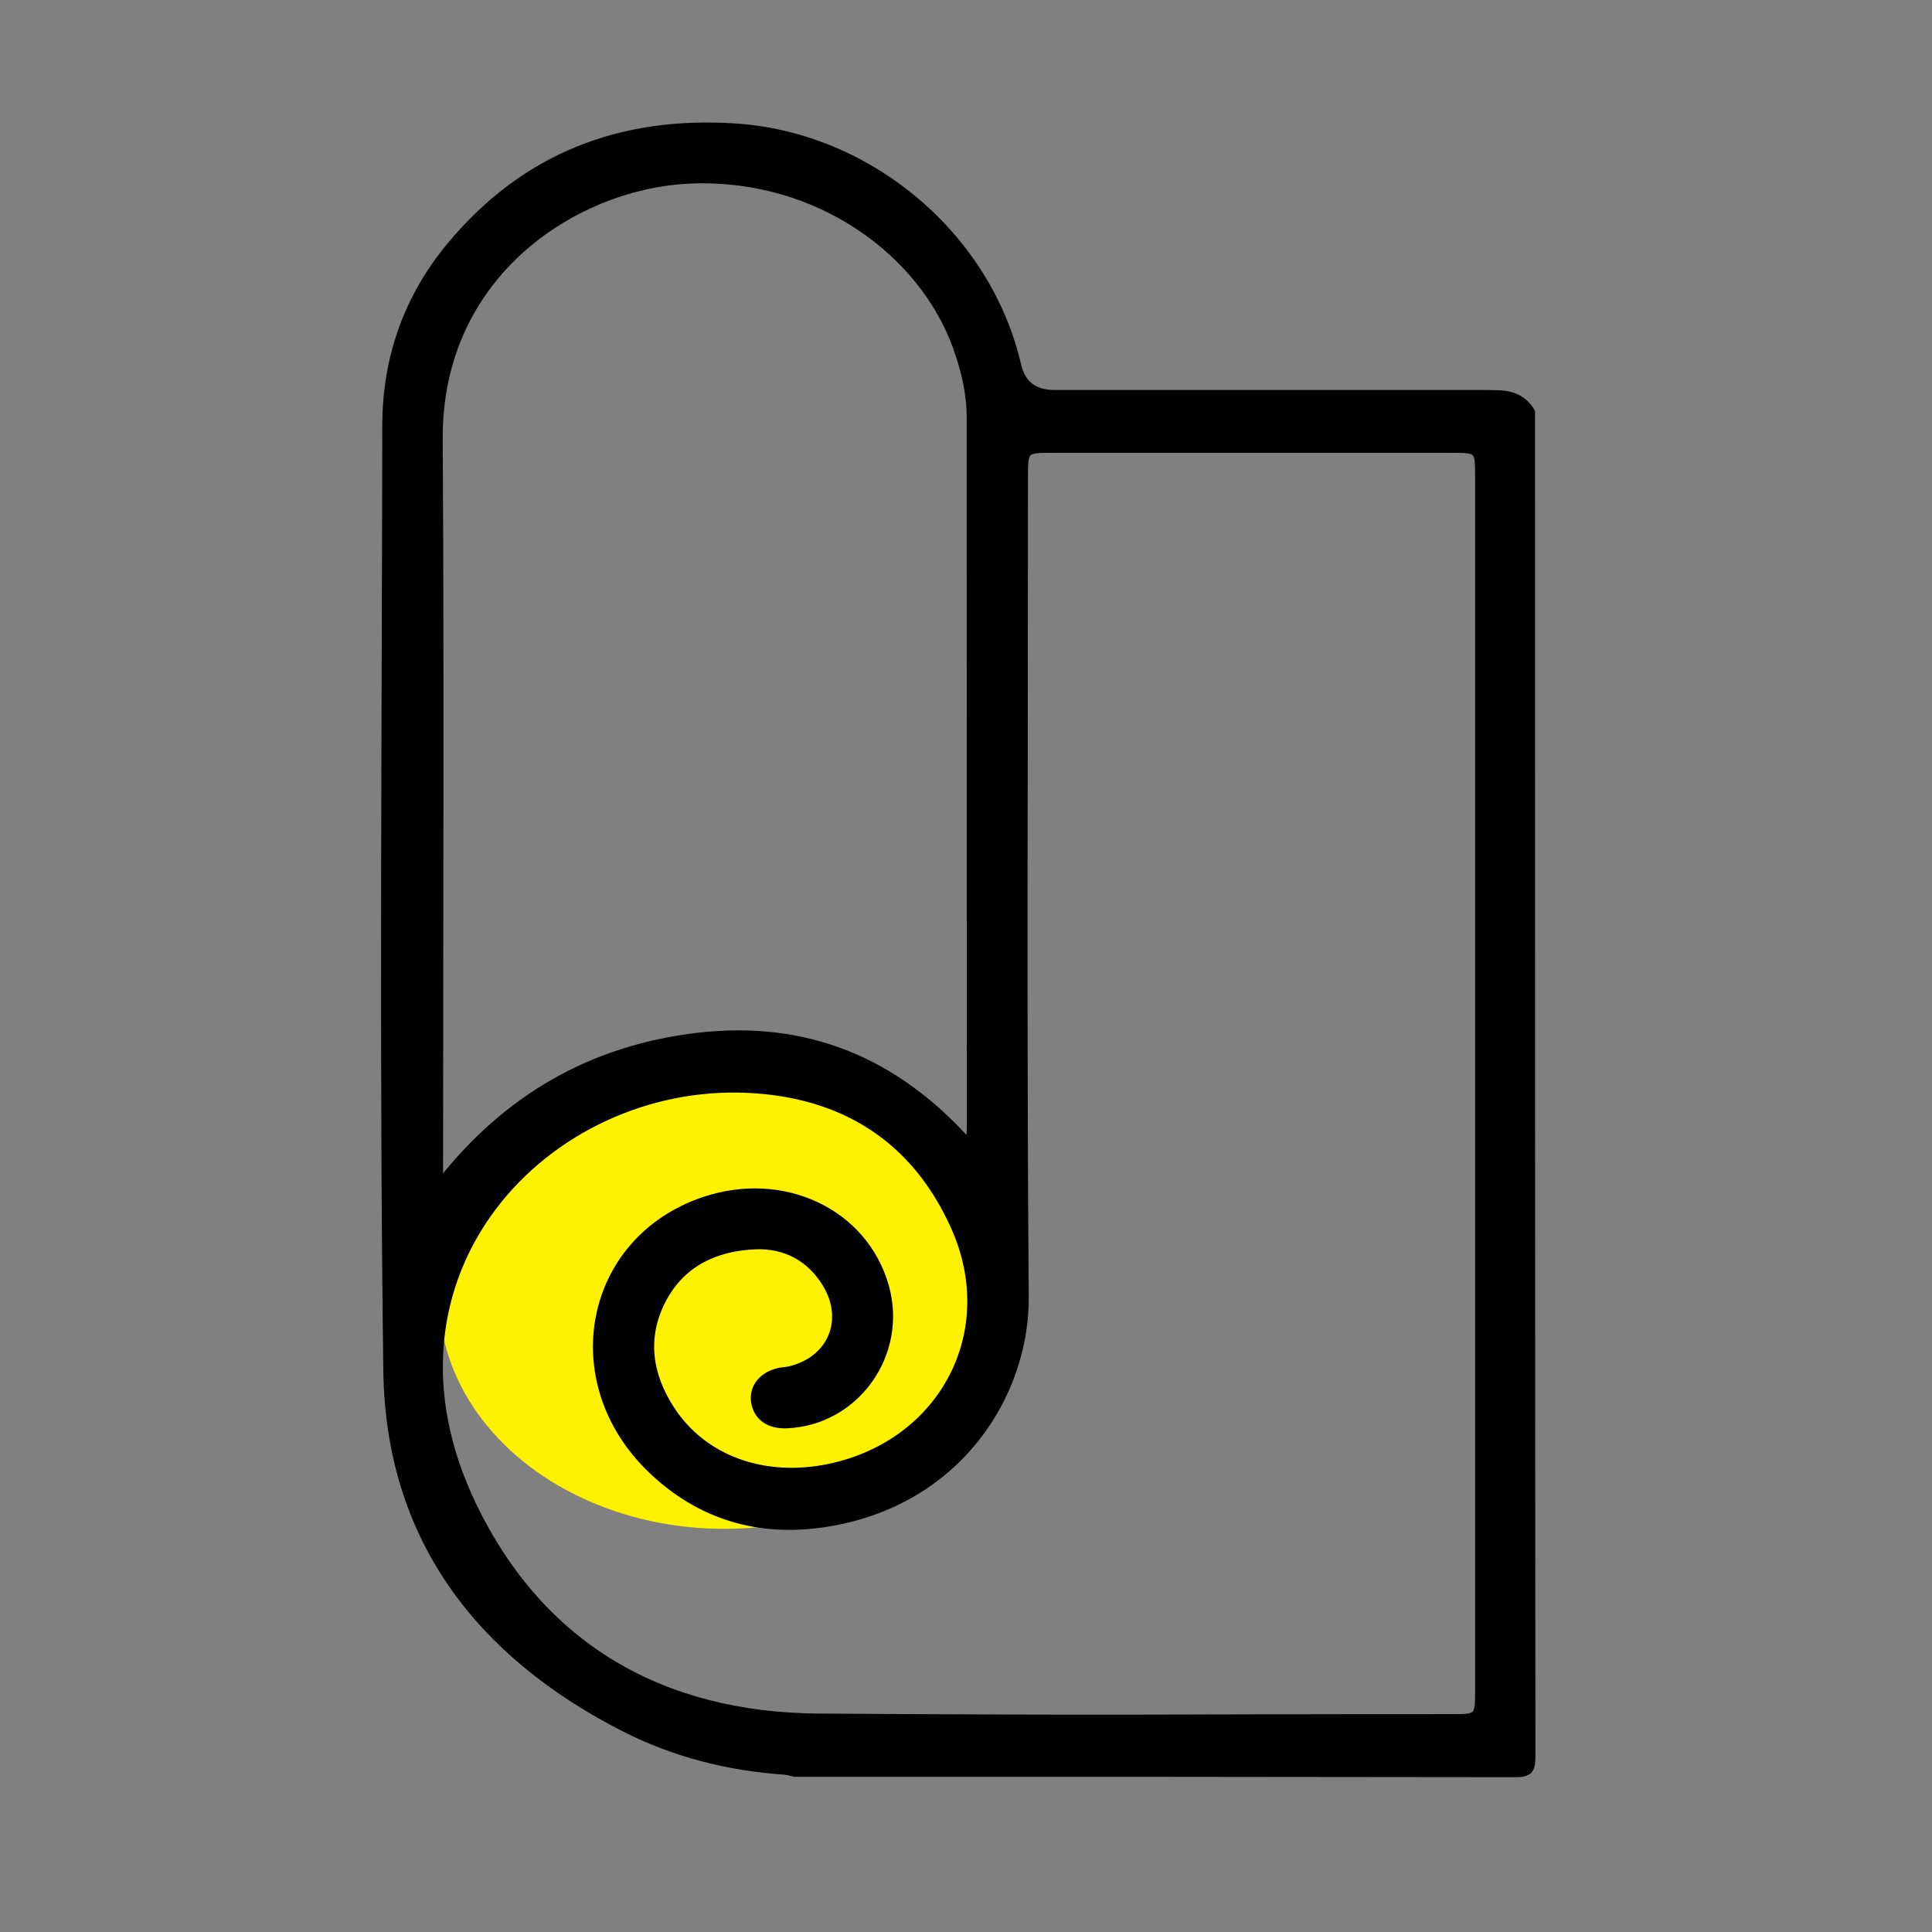 <?xml version="1.0" encoding="UTF-8"?><svg id="guides" xmlns="http://www.w3.org/2000/svg" viewBox="0 0 204 204"><rect x="0" y="0" width="204" height="204" fill="#808080" stroke="none"/><defs><style>.cls-1{fill:#fff200;}.cls-2{stroke:#000;stroke-miterlimit:10;stroke-width:.75px;}</style></defs><ellipse class="cls-1" cx="76.46" cy="136.96" rx="30.09" ry="24.47"/><g id="H5WdRV.tif"><path class="cls-2" d="M161.71,43.49c0,47.33,0,94.67.04,142,0,1.46-.33,1.79-1.78,1.79-37.87-.05-38.15-.04-76.03-.04-.38-.08-.75-.2-1.13-.23-5.94-.41-11.64-1.85-16.94-4.56-15.4-7.86-24.79-20.19-25.02-37.73-.44-33.26-.15-66.53-.11-99.79,0-7.1,2.27-13.53,6.81-18.99,7.81-9.39,17.94-13.32,30.07-12.53,14.11.92,26.65,11.43,29.83,25.15q.69,2.98,3.83,2.99c27.24,0,16.89,0,44.13,0,.91,0,1.81,0,2.72.03,1.51.03,2.79.53,3.58,1.91ZM156.13,114.42c0-21.36,0-42.73,0-64.09,0-2.88-.01-2.89-2.95-2.89-26.54,0-15.49,0-42.02,0-2.98,0-2.99,0-2.99,3.05,0,28.81-.15,57.62.08,86.43.08,10.37-7.15,21.82-21.15,23.95-7,1.07-13.25-.77-18.39-5.74-9.62-9.3-6.68-24.17,5.55-28.35,8.4-2.87,17.01,1.19,19.23,9.07,2,7.11-3.12,14.29-10.41,14.59-1.9.08-3.17-.83-3.4-2.45-.22-1.54.87-2.85,2.69-3.2.32-.06.64-.07.96-.14,4.45-1.02,6.25-5.31,3.82-9.19-1.69-2.71-4.31-4.04-7.37-3.92-4.24.16-7.87,1.86-9.88,5.82-1.99,3.92-1.4,7.82.94,11.43,3.41,5.29,9.86,7.6,16.77,6.14,11.94-2.54,18.15-14.24,13.18-25.36-4.17-9.33-11.73-14.08-21.85-14.55-21.22-.98-40.81,19.47-28.99,43.96,7.24,15,20.06,22.22,36.5,22.33,34.82.22,32.06.06,66.88.06,2.76,0,2.8-.05,2.8-2.85,0-21.36,0-42.73,0-64.09ZM46.41,124.96c7.06-9.04,16.08-14.21,27.24-15.53,11.4-1.34,20.91,2.52,28.71,11.31.05-.81.1-1.25.1-1.69,0-24.98,0-49.96-.01-74.94,0-2.55-.58-5-1.43-7.39-3.55-9.99-14.51-18.17-27.89-17.72-12.11.4-26.87,9.73-26.76,27.37.16,25.56.04,51.12.04,76.68,0,.63,0,1.26,0,1.89Z"/></g></svg>